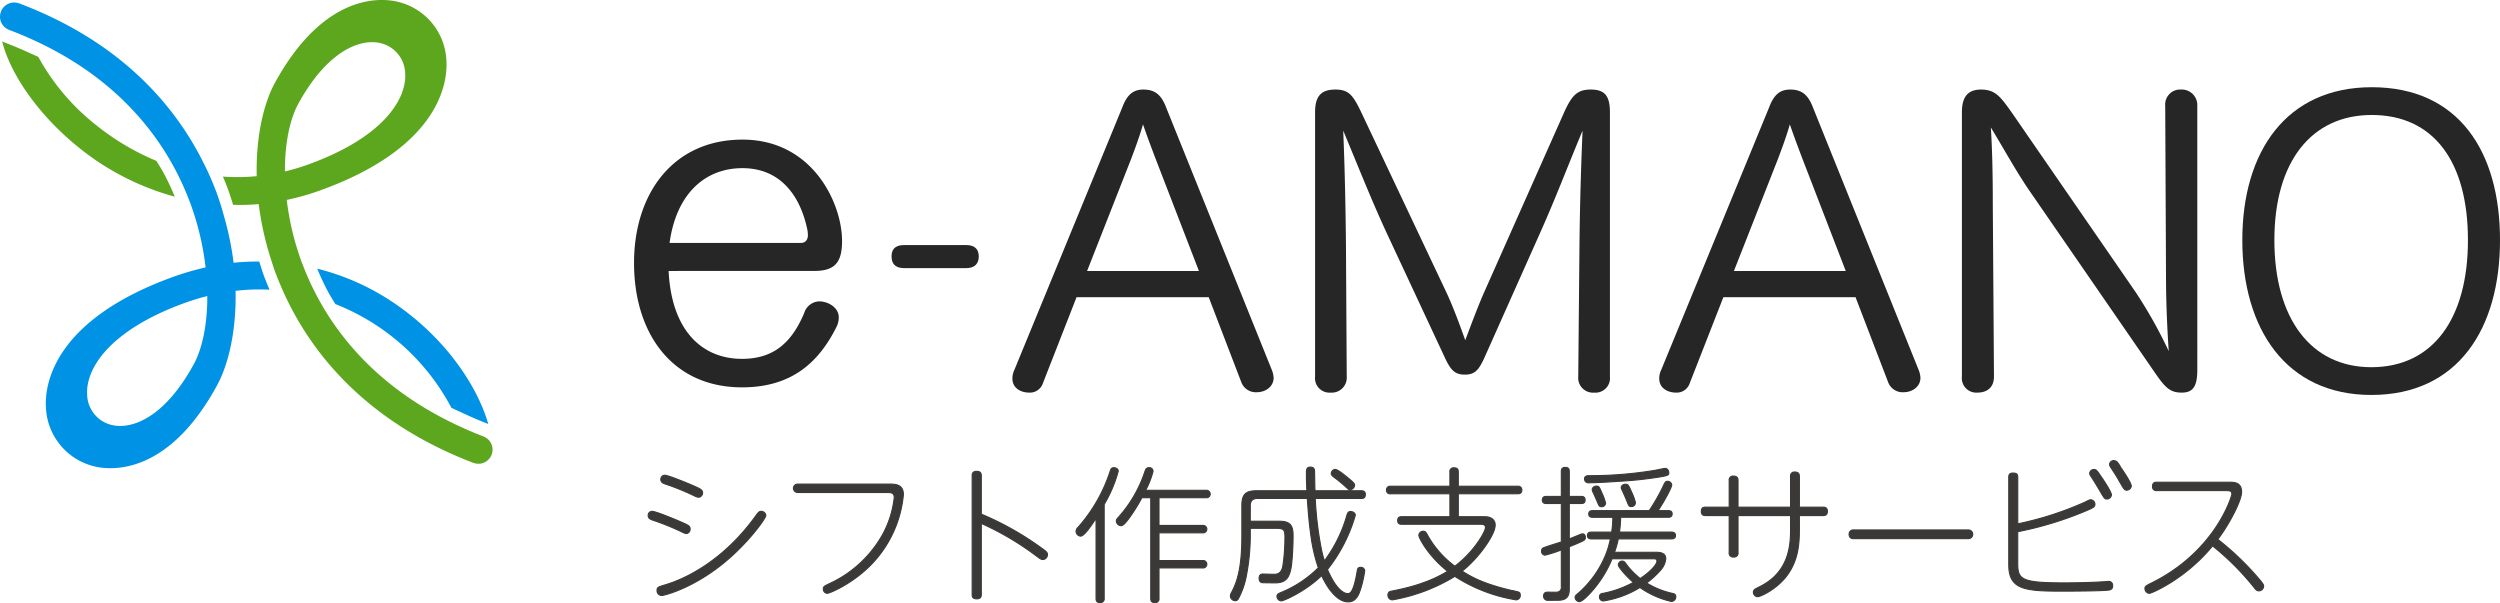 <svg xmlns="http://www.w3.org/2000/svg" width="567" height="136.796"><g data-name="グループ 23711"><g data-name="グループ 23708"><g data-name="グループ 23707"><g data-name="グループ 23703"><g data-name="グループ 23702" fill="#262626"><path data-name="パス 36181" d="M151.645 61.456c.638 13.463 7.528 19.931 16.645 19.931 7.1 0 11.236-3.6 14.1-10.388a3.713 3.713 0 013.393-2.649c2.012 0 4.45 1.377 4.45 3.6a4.908 4.908 0 01-.424 2.013c-4.135 8.376-10.388 13.888-21.519 13.888-15.8 0-24.49-12.191-24.49-28.2 0-15.8 8.905-27.987 24.6-27.987 15.9 0 22.58 14.418 22.58 23 0 4.666-1.483 6.784-6.253 6.784zm30-6.359c1.061 0 1.589-.744 1.589-1.8a7.243 7.243 0 00-.211-1.59c-1.694-7.632-6.253-13.569-14.629-13.569-8.693 0-15.053 6.042-16.536 16.962z"/><path data-name="パス 36182" d="M205.044 60.812c-2.218 0-2.839-1.241-2.839-2.66s.621-2.573 2.839-2.573h14.1c2.13 0 2.839 1.152 2.839 2.573s-.709 2.66-2.839 2.66z"/><path data-name="パス 36183" d="M236.529 86.918a3.1 3.1 0 01-3.1 2.127c-1.862 0-3.815-.975-3.815-3.192a4.4 4.4 0 01.444-1.951l24.39-59.333c1.065-2.837 2.308-4.258 4.879-4.258 2.837 0 4.167 1.42 5.232 4.258l23.856 59.244a5.593 5.593 0 01.444 1.864c0 2.04-1.862 3.281-3.814 3.281a3.517 3.517 0 01-3.459-2.129l-7.449-19.422H244.16zm35.388-25.454l-9.757-25.276c-.71-1.863-1.953-5.145-2.928-7.983-.8 2.837-2.04 6.12-2.749 7.983l-9.932 25.276z"/><path data-name="パス 36184" d="M336.576 81.33c-1.243 2.66-2.13 3.635-4.346 3.635-2.3 0-3.192-1.064-4.435-3.635l-13.041-27.938c-3.636-7.8-6.738-15.7-10.11-23.769.357 8.691.534 16.942.621 26.077l.176 29.708a3.4 3.4 0 01-3.636 3.636 3.284 3.284 0 01-3.546-3.636V25.456c0-3.9 1.6-5.145 4.611-5.145s3.991 1.243 5.854 5.145l19.245 40.707c1.6 3.37 3.281 7.983 4.346 11 1.152-3.015 2.839-7.628 4.345-11l18.094-40.707c1.774-3.9 3.015-5.145 6.031-5.145s4.346 1.243 4.346 5.145v59.952a3.284 3.284 0 01-3.546 3.636 3.35 3.35 0 01-3.639-3.636l.268-28.824c.089-9.756.354-18.535.71-26.961-3.371 8.07-6.21 15.609-9.845 23.68z"/><path data-name="パス 36185" d="M383.23 86.918a3.1 3.1 0 01-3.1 2.127c-1.862 0-3.815-.975-3.815-3.192a4.374 4.374 0 01.444-1.951l24.39-59.333c1.065-2.837 2.306-4.258 4.877-4.258 2.839 0 4.167 1.42 5.232 4.258l23.856 59.244a5.556 5.556 0 01.444 1.864c0 2.04-1.863 3.281-3.812 3.281a3.517 3.517 0 01-3.459-2.129l-7.45-19.422H390.86zm35.388-25.454l-9.755-25.276c-.712-1.863-1.951-5.145-2.928-7.983-.8 2.837-2.04 6.12-2.749 7.983l-9.934 25.276z"/><path data-name="パス 36186" d="M498.351 83.812c0 3.727-.886 5.232-3.548 5.232-2.837 0-3.9-1.328-6.564-5.232l-27.581-40c-3.28-4.7-5.941-9.666-9.134-14.9.355 5.586.442 11.617.442 17.382l.266 39.111c0 2.573-1.687 3.636-3.727 3.636a3.284 3.284 0 01-3.546-3.636V25.456c0-3.459 1.33-5.145 4.345-5.145 3.281 0 4.437 1.687 6.917 5.145l28.2 40.885a104.961 104.961 0 017.449 13.3c-.354-5.234-.618-11.175-.618-16.94l-.179-38.667a3.4 3.4 0 013.549-3.727 3.533 3.533 0 013.724 3.727z"/><path data-name="パス 36187" d="M537.823 89.576c-19.422 0-29.266-15.075-29.266-35.118 0-20.133 10.021-34.678 29.355-34.678 19.69 0 29.089 14.545 29.089 34.678-.001 20.043-9.489 35.118-29.178 35.118zm0-6.295c14.013 0 21.906-11.088 21.906-28.824 0-17.826-7.8-28.38-21.818-28.38-13.659 0-22.082 10.554-22.082 28.38.001 17.736 8.248 28.824 21.994 28.824z"/></g></g><g data-name="グループ 23706"><g data-name="グループ 23704" fill="#0092e5"><path data-name="パス 36188" d="M76.067 68.967a50.721 50.721 0 0126.317 23.53l3.081 1.42a84.997 84.997 0 005.277 2.244c-2.513-8.734-9.824-19.631-21.43-27.471a54.479 54.479 0 00-17.37-7.756c.751 1.8 1.569 3.578 2.5 5.3.506.942 1.074 1.83 1.625 2.733z"/><path data-name="パス 36189" d="M60.546 64.323l-.441-1.131c-.1-.242-.191-.485-.275-.713l-.064-.185c-.211-.6-.392-1.159-.574-1.719l-.279-.885c-.04-.125-.073-.249-.112-.373a52.087 52.087 0 00-5.823.28 67.884 67.884 0 00-2.155-10.494c-.093-.329-.174-.655-.272-.984-.171-.574-.329-1.146-.516-1.722-.3-.911-.583-1.82-.923-2.733a74.744 74.744 0 00-1.6-3.9c-.268-.6-.562-1.217-.856-1.832-.152-.317-.324-.643-.484-.964C39.879 24.295 27.778 9.61 4.347.768h-.006a3.251 3.251 0 00-.536-.139C3.774.623 3.747.611 3.716.605A3.221 3.221 0 00.502 2.054l-.006.006a3.254 3.254 0 00-.279.562l-.011.02a2.989 2.989 0 00-.084.32 3.036 3.036 0 00-.083.318 3.212 3.212 0 002.039 3.5 87.802 87.802 0 014.87 2.011c17.292 7.73 27.039 19.012 32.537 29.182a62.7 62.7 0 013.42 7.453c.06.158.132.323.19.479a63.071 63.071 0 013.534 14.75 61.968 61.968 0 00-7.814 2.306C11.28 73.071 10.123 88.116 10.424 92.486a14.335 14.335 0 0011.366 13.373 14.974 14.974 0 002.317.3c5.258.291 15.831-1.647 25.157-18.827 2.6-4.8 4.348-12.416 4.164-21.371a46.116 46.116 0 017.7-.257c-.199-.463-.398-.93-.582-1.381zm-16.6 18.279C37.56 94.363 30.223 97.455 25.477 96.42a7.251 7.251 0 01-5.708-6.8c-.416-6.028 5.1-14.663 21.837-20.808a52.338 52.338 0 015.407-1.665c.035 6.427-1.152 11.936-3.062 15.455z"/></g><g data-name="グループ 23705" fill="#5da71e"><path data-name="パス 36190" d="M35.463 36.484a56.445 56.445 0 01-14.173-8.521 50.492 50.492 0 01-12.6-15.064l-2.983-1.334a84.356 84.356 0 00-4.7-1.944c-.185-.069-.35-.167-.523-.251 1.849 7.409 8.1 16.438 16.721 23.549a59.42 59.42 0 0022.443 11.689c-.761-1.814-1.587-3.613-2.528-5.356-.517-.951-1.097-1.854-1.657-2.768z"/><path data-name="パス 36191" d="M111.715 101.868a3.211 3.211 0 00-2.06-2.874 89.547 89.547 0 01-5.464-2.322c-17.024-7.853-26.666-19.046-32.116-29.159a62.74 62.74 0 01-3.356-7.308c-.11-.286-.234-.582-.337-.865a61.931 61.931 0 01-3.344-14 57.366 57.366 0 007.669-2.189c27.586-9.972 28.818-25.01 28.539-29.381A14.336 14.336 0 0089.946.342C86.299-.465 73.522-1.553 62.38 18.727c-2.6 4.734-4.353 12.309-4.16 21.228a45.1 45.1 0 01-7.667.092c.4.95.773 1.855 1.079 2.677s.565 1.625.828 2.436l.13.4c.1.3.184.6.272.894a51.226 51.226 0 005.813-.155 68.162 68.162 0 002.779 12.5l.285.908c.178.548.352 1.094.548 1.644l.043.125.023.069c.11.3.242.629.366.946l.083.213.234.6c.234.574.484 1.166.745 1.769l.418.967c5.932 13.249 18.1 29.346 43.158 38.943.035.014.072.011.107.023a3.177 3.177 0 00.733.155c.076.009.155.015.233.018a3.216 3.216 0 00.868-.089c.034-.008.064-.023.1-.034a3.233 3.233 0 00.742-.324c.046-.028.1-.052.141-.083a3.163 3.163 0 00.649-.574c.038-.044.072-.092.107-.138a3.166 3.166 0 00.47-.807 3.233 3.233 0 00.167-.617 3.175 3.175 0 00.034-.47c0-.055.012-.11.011-.165zM67.679 23.485C73.55 12.8 80.179 9.316 84.89 9.578a8.335 8.335 0 011.327.181 7.255 7.255 0 015.675 6.83c.386 6.033-5.177 14.637-21.942 20.7a48.645 48.645 0 01-5.323 1.592c-.045-6.425 1.144-11.921 3.052-15.397z"/></g></g></g></g><g data-name="グループ 23709" fill="#3b3938" stroke="#3b3938" stroke-miterlimit="10" stroke-width=".25"><path data-name="パス 36192" d="M147.898 115.974c.857 0 5.4 1.907 6.22 2.271 1.974.854 2.4 1.019 2.4 1.742a.96.96 0 01-.854 1.021 2.814 2.814 0 01-.989-.361 58.55 58.55 0 00-6.679-2.7c-.526-.2-.987-.393-.987-1.051a.883.883 0 01.889-.922zm1.12 17.932c0-.658.164-.756 1.81-1.25 4.968-1.448 13.423-5.757 20.465-15.5.626-.856.855-1.185 1.316-1.185a1.05 1.05 0 011.085.953c0 .626-4.18 6.515-10 11.122-6.911 5.5-13.1 7.009-13.59 7.009a1.078 1.078 0 01-1.086-1.149zm1.745-26.124c.756 0 4.9 1.709 6.284 2.3 1.709.756 2.3.986 2.3 1.677a.984.984 0 01-.889 1.019 2.736 2.736 0 01-.987-.328 55.14 55.14 0 00-6.645-2.7c-.4-.132-.955-.363-.955-1.021a.915.915 0 01.892-.947z"/><path data-name="パス 36193" d="M180.934 111.696a.954.954 0 110-1.907h20.532c1.547 0 3.424 0 3.424 2.4a26.2 26.2 0 01-7.306 15.858c-4.212 4.343-9.443 6.515-9.937 6.515a.934.934 0 01-.92-.987c0-.525.23-.657 1.348-1.185a26.475 26.475 0 0012.173-11.282 22.589 22.589 0 002.566-8.26c0-1.152-.79-1.152-1.809-1.152z"/><path data-name="パス 36194" d="M222.558 134.86c0 .364-.066.955-1.019.955-.989 0-1.054-.526-1.054-.955v-26.976c0-.363.066-.987 1.021-.987s1.053.559 1.053.987v8.72a67.826 67.826 0 0113.885 7.863c.888.624 1.117.856 1.117 1.316a1.1 1.1 0 01-1.019 1.119c-.427 0-.592-.132-2.172-1.316a64.86 64.86 0 00-11.812-6.876z"/><path data-name="パス 36195" d="M250.427 135.717a.832.832 0 01-.889.953c-.692 0-.953-.263-.953-.953v-18.163c-.759 1.152-2.6 4.046-3.521 4.046a1.14 1.14 0 01-1.019-1.117 1.356 1.356 0 01.493-.923 35.831 35.831 0 007.271-12.767c.132-.393.3-.722.823-.722.395 0 .987.23.987.788a30.168 30.168 0 01-3.191 7.536zm23.1-24.514a.846.846 0 110 1.679h-10.665v6.284h9.9a.846.846 0 110 1.679h-9.9v6.284h9.9a.846.846 0 110 1.679h-9.9v6.91a.832.832 0 01-.888.953c-.658 0-.987-.231-.987-.953v-22.837h-2.008a37.839 37.839 0 01-3.093 4.9c-.559.725-1.117 1.448-1.679 1.448a1.106 1.106 0 01-1.019-1.085c0-.331.2-.526.494-.855a29.133 29.133 0 005.988-10.365c.164-.461.3-.854.92-.854a.821.821 0 01.923.822 19.868 19.868 0 01-1.679 4.31z"/><path data-name="パス 36196" d="M285.272 113.046c-1.217 0-1.709.56-1.709 1.711v3.456h6.481c2.435 0 3.223.79 3.223 3.191a61.273 61.273 0 01-.361 6.844c-.427 2.831-1.25 3.948-3.785 3.948-.393 0-2.172-.032-2.533-.032-.329 0-1.018 0-1.018-1.021 0-.955.657-.955.92-.955.032 0 2.04.066 2.4.066.823 0 1.679-.164 2.04-1.743a44.962 44.962 0 00.493-6.745c0-1.679-.329-1.942-2.006-1.942h-5.855v1.613a48.209 48.209 0 01-1.053 9.969 18.724 18.724 0 01-1.647 4.377.75.75 0 01-.69.461 1.133 1.133 0 01-1.119-1.019 1.735 1.735 0 01.3-.923c1.348-2.533 2.3-5.825 2.3-12.767v-6.908c0-2.435.822-3.324 3.323-3.324h11.42c-.1-2.369-.1-2.732-.1-3.851 0-.921 0-1.512.92-1.512.856 0 .923.591.923.986.032.692.066 3.751.1 4.377h10.5c.395 0 .92.066.92.856 0 .822-.493.888-.92.888h-10.437a76.611 76.611 0 001.348 11.285 22.593 22.593 0 00.725 2.863 31.375 31.375 0 005.066-10.232c.165-.526.3-.953.856-.953.428 0 1.087.263 1.087.854a35.709 35.709 0 01-6.318 12.306c2.237 5.165 4.114 5.462 4.607 5.462.526 0 1.316-.231 2.138-5.1.066-.493.165-.855.756-.855a.854.854 0 01.955.79 25.655 25.655 0 01-.987 4.278c-.3.888-.888 2.762-2.764 2.762-3.125 0-5.46-4.737-6.021-5.955-3.651 3.554-8.589 5.725-9.147 5.725a1.041 1.041 0 01-.987-1.019c0-.494.395-.66.79-.823a25.988 25.988 0 008.589-5.658 38.467 38.467 0 01-1.679-7.24c-.493-3.486-.69-6.547-.822-8.489zm20.038-5c1.91 1.544 1.91 1.711 1.91 2.006a1.1 1.1 0 01-1.021 1.019c-.329 0-.395-.132-1.282-.92a27.946 27.946 0 00-2.4-1.942c-.363-.3-.592-.461-.592-.856a1.014 1.014 0 01.823-.889c.522-.063 1.905 1.054 2.562 1.582z"/><path data-name="パス 36197" d="M317.913 118.902c-.3 0-.921 0-.921-.854 0-.823.559-.857.921-.857h10.924v-5.2H315.38a.784.784 0 01-.921-.857.8.8 0 01.921-.854h13.457v-3.226a.815.815 0 01.889-.953c.722 0 1.019.231 1.019.953v3.226h13.458a.823.823 0 01.953.854c0 .857-.692.857-.953.857h-13.457v5.2h4.936c1.612 0 1.876 0 2.467.3a1.683 1.683 0 01.955 1.611c0 2.237-3.884 7.635-7.5 10.431 2.205 1.35 4.573 2.8 11.187 4.375a12.543 12.543 0 011.579.361c.329.1.427.363.427.725a.974.974 0 01-.953 1.053 36.245 36.245 0 01-13.885-5.33 40.383 40.383 0 01-14.149 5.33 1.01 1.01 0 01-1.019-1.053.821.821 0 01.822-.921c2.533-.526 7.9-1.547 12.7-4.509-4.509-3.586-6.515-7.634-6.515-8.126a.961.961 0 01.987-.953c.461 0 .626.263.856.656a21.991 21.991 0 006.318 7.271c4.441-3.323 6.942-7.9 6.942-8.751 0-.758-.624-.758-1.348-.758z"/><path data-name="パス 36198" d="M355.917 133.445c0 .724 0 2.106-1.284 2.5-.559.2-.624.2-3.521.2a.9.9 0 01-1.019-.986c0-.857.69-.857.987-.857.329 0 1.777.032 2.072 0a1.058 1.058 0 00.955-1.217v-8.358a31.859 31.859 0 01-3.685 1.185.838.838 0 01-.79-.921.73.73 0 01.56-.791c.525-.23 3.289-1.085 3.915-1.282v-8.719h-3.39c-.23 0-.92 0-.92-.79 0-.822.657-.822.92-.822h3.39v-5.661c0-.329.034-.92.921-.92.722 0 .889.395.889.92v5.661h2.7c.328 0 .888.032.888.822 0 .724-.494.79-.888.79h-2.7v8.027c.526-.2 2.039-.822 2.435-.986a1.654 1.654 0 01.559-.165c.526 0 .658.526.658.823a.777.777 0 01-.461.724c-.461.263-2.106.953-3.191 1.38zm5-11.221c-.361 0-.889-.1-.889-.756 0-.526.265-.788.889-.788h4.607a21.733 21.733 0 00.263-3.358h-4.573c-.263 0-.888-.032-.888-.756 0-.626.459-.758.888-.758h12.833a42.818 42.818 0 003.061-5.329c.559-1.186.624-1.318 1.117-1.318a.925.925 0 01.923.823c0 .624-1.778 3.851-3.095 5.823h2.3c.395 0 .889.1.889.725 0 .559-.3.788-.889.788h-10.789a27.058 27.058 0 01-.263 3.358h11.781c.427 0 .92.132.92.756 0 .525-.263.788-.92.788h-12.045a26.883 26.883 0 01-.856 3.029h9.081c1.019 0 2.534 0 2.534 1.481a4.491 4.491 0 01-1.252 2.664 20.288 20.288 0 01-3.091 2.828 19.036 19.036 0 005.889 2.369c.329.066.724.165.724.725a1.028 1.028 0 01-1.021 1.085 20.065 20.065 0 01-7.106-3.159 22.467 22.467 0 01-8.325 3.059.892.892 0 01-.854-.953.731.731 0 01.69-.758 23.613 23.613 0 007.008-2.5c-1.414-1.185-3.422-3.422-3.422-3.982a.878.878 0 01.889-.856.915.915 0 01.758.494 16.7 16.7 0 003.323 3.454c1.941-1.25 3.783-3.061 3.783-3.948 0-.525-.427-.525-.854-.525h-9.313a26.19 26.19 0 01-5.067 7.9c-.56.594-1.745 1.809-2.335 1.809a1 1 0 01-.989-.953c0-.328.231-.525.624-.856a23.2 23.2 0 005.627-7.271 19.687 19.687 0 001.745-5.135zm15.07-13.982a88.854 88.854 0 01-8.85.92c-1.81.132-5.069.329-6.778.329a.864.864 0 01-.987-.855c0-.722.591-.722.921-.756a89.188 89.188 0 0015.1-1.218c.363-.066 2.008-.427 2.271-.427.3 0 .822.263.822 1.053.002.526-.459.625-2.499.954zm-12.667 3.586a11.32 11.32 0 01.822 2.271.842.842 0 01-.888.822c-.526 0-.592-.165-1.019-1.186-.3-.722-.4-.888-.857-1.939a1.9 1.9 0 01-.263-.758c0-.526.592-.79.888-.79.627.001.693.1 1.317 1.58zm6.679-.329a13.055 13.055 0 01.923 2.5.89.89 0 01-.923.888c-.559 0-.624-.23-.987-1.152-.13-.3-.327-.854-.889-2.072-.361-.822-.427-.888-.427-1.085 0-.427.493-.756.923-.756.558 0 .69.066 1.38 1.677z"/><path data-name="パス 36199" d="M392.176 108.999a.877.877 0 01.987-1.019c1.021 0 1.021.722 1.021 1.019v6.021h11.911v-6.942a.878.878 0 01.986-1.021c1.021 0 1.021.725 1.021 1.021v6.942h5.363c.329 0 .989.034.989.921 0 .725-.3.987-.989.987h-5.363v3.059c0 3.489-.263 7.6-3.356 11.221-2.237 2.6-5.43 4.114-6.086 4.114a.987.987 0 01-.987-1.054c0-.427.3-.657 1.183-1.084 6.351-3.029 7.24-8.457 7.24-12.832v-3.424h-11.913v8.358a.9.9 0 01-.987 1.053.909.909 0 01-1.021-1.053v-8.358h-5.363c-.3 0-.953 0-.953-.953 0-.758.363-.955.953-.955h5.364z"/><path data-name="パス 36200" d="M446.402 120.191a.987.987 0 110 1.973h-25.994a.89.89 0 01-1.021-.953.916.916 0 011.021-1.019z"/><path data-name="パス 36201" d="M457.622 127.787c0 3.619.756 4.409 10.5 4.409 2.7 0 6.119-.066 9.179-.263.526-.032.724-.066.888-.066a.866.866 0 01.955.955.856.856 0 01-.79.987c-1.119.23-8.653.263-10.858.263-8.423 0-11.91-.428-11.91-5.99v-19.835c0-.395.032-.955.953-.955.756 0 1.087.2 1.087.955v10.561a73.388 73.388 0 0015.2-4.9c1.051-.528 1.149-.56 1.38-.56a1.019 1.019 0 01.921 1.053c0 .427-.23.658-1.316 1.151a78.526 78.526 0 01-16.187 5.035zm19.084-19.445c.2.3 2.172 3.191 2.172 3.916a1.055 1.055 0 01-1.087.92c-.461 0-.592-.23-1.679-2.106a66.79 66.79 0 00-1.876-3.026 1.416 1.416 0 01-.3-.725.957.957 0 011.119-.822c.465.065.565.263 1.651 1.842zm4.375-2.172c.2.231 2.3 3.323 2.3 4.08a1.071 1.071 0 01-1.054.921c-.493 0-.624-.231-1.777-2.237-.461-.822-.591-1.019-1.807-2.9a1.528 1.528 0 01-.3-.724.935.935 0 011.12-.823c.466.103.662.169 1.514 1.682z"/><path data-name="パス 36202" d="M489.177 111.268a.856.856 0 01-.987-.953c0-.921.626-.955.987-.955h16.318c1.152 0 2.9 0 2.9 2.205 0 2.04-2.929 7.534-5.4 10.76a64.3 64.3 0 019.741 9.443c.493.624.656.854.656 1.185a1.081 1.081 0 01-1.051 1.053c-.494 0-.725-.263-1.152-.822a60.674 60.674 0 00-9.377-9.378c-6.154 7.534-13.885 10.759-14.314 10.759a1.06 1.06 0 01-1.021-1.085c0-.461.167-.592 1.218-1.12 14.84-7.205 18.492-19.9 18.492-20.3 0-.594-.263-.791-1.316-.791z"/></g></g></svg>